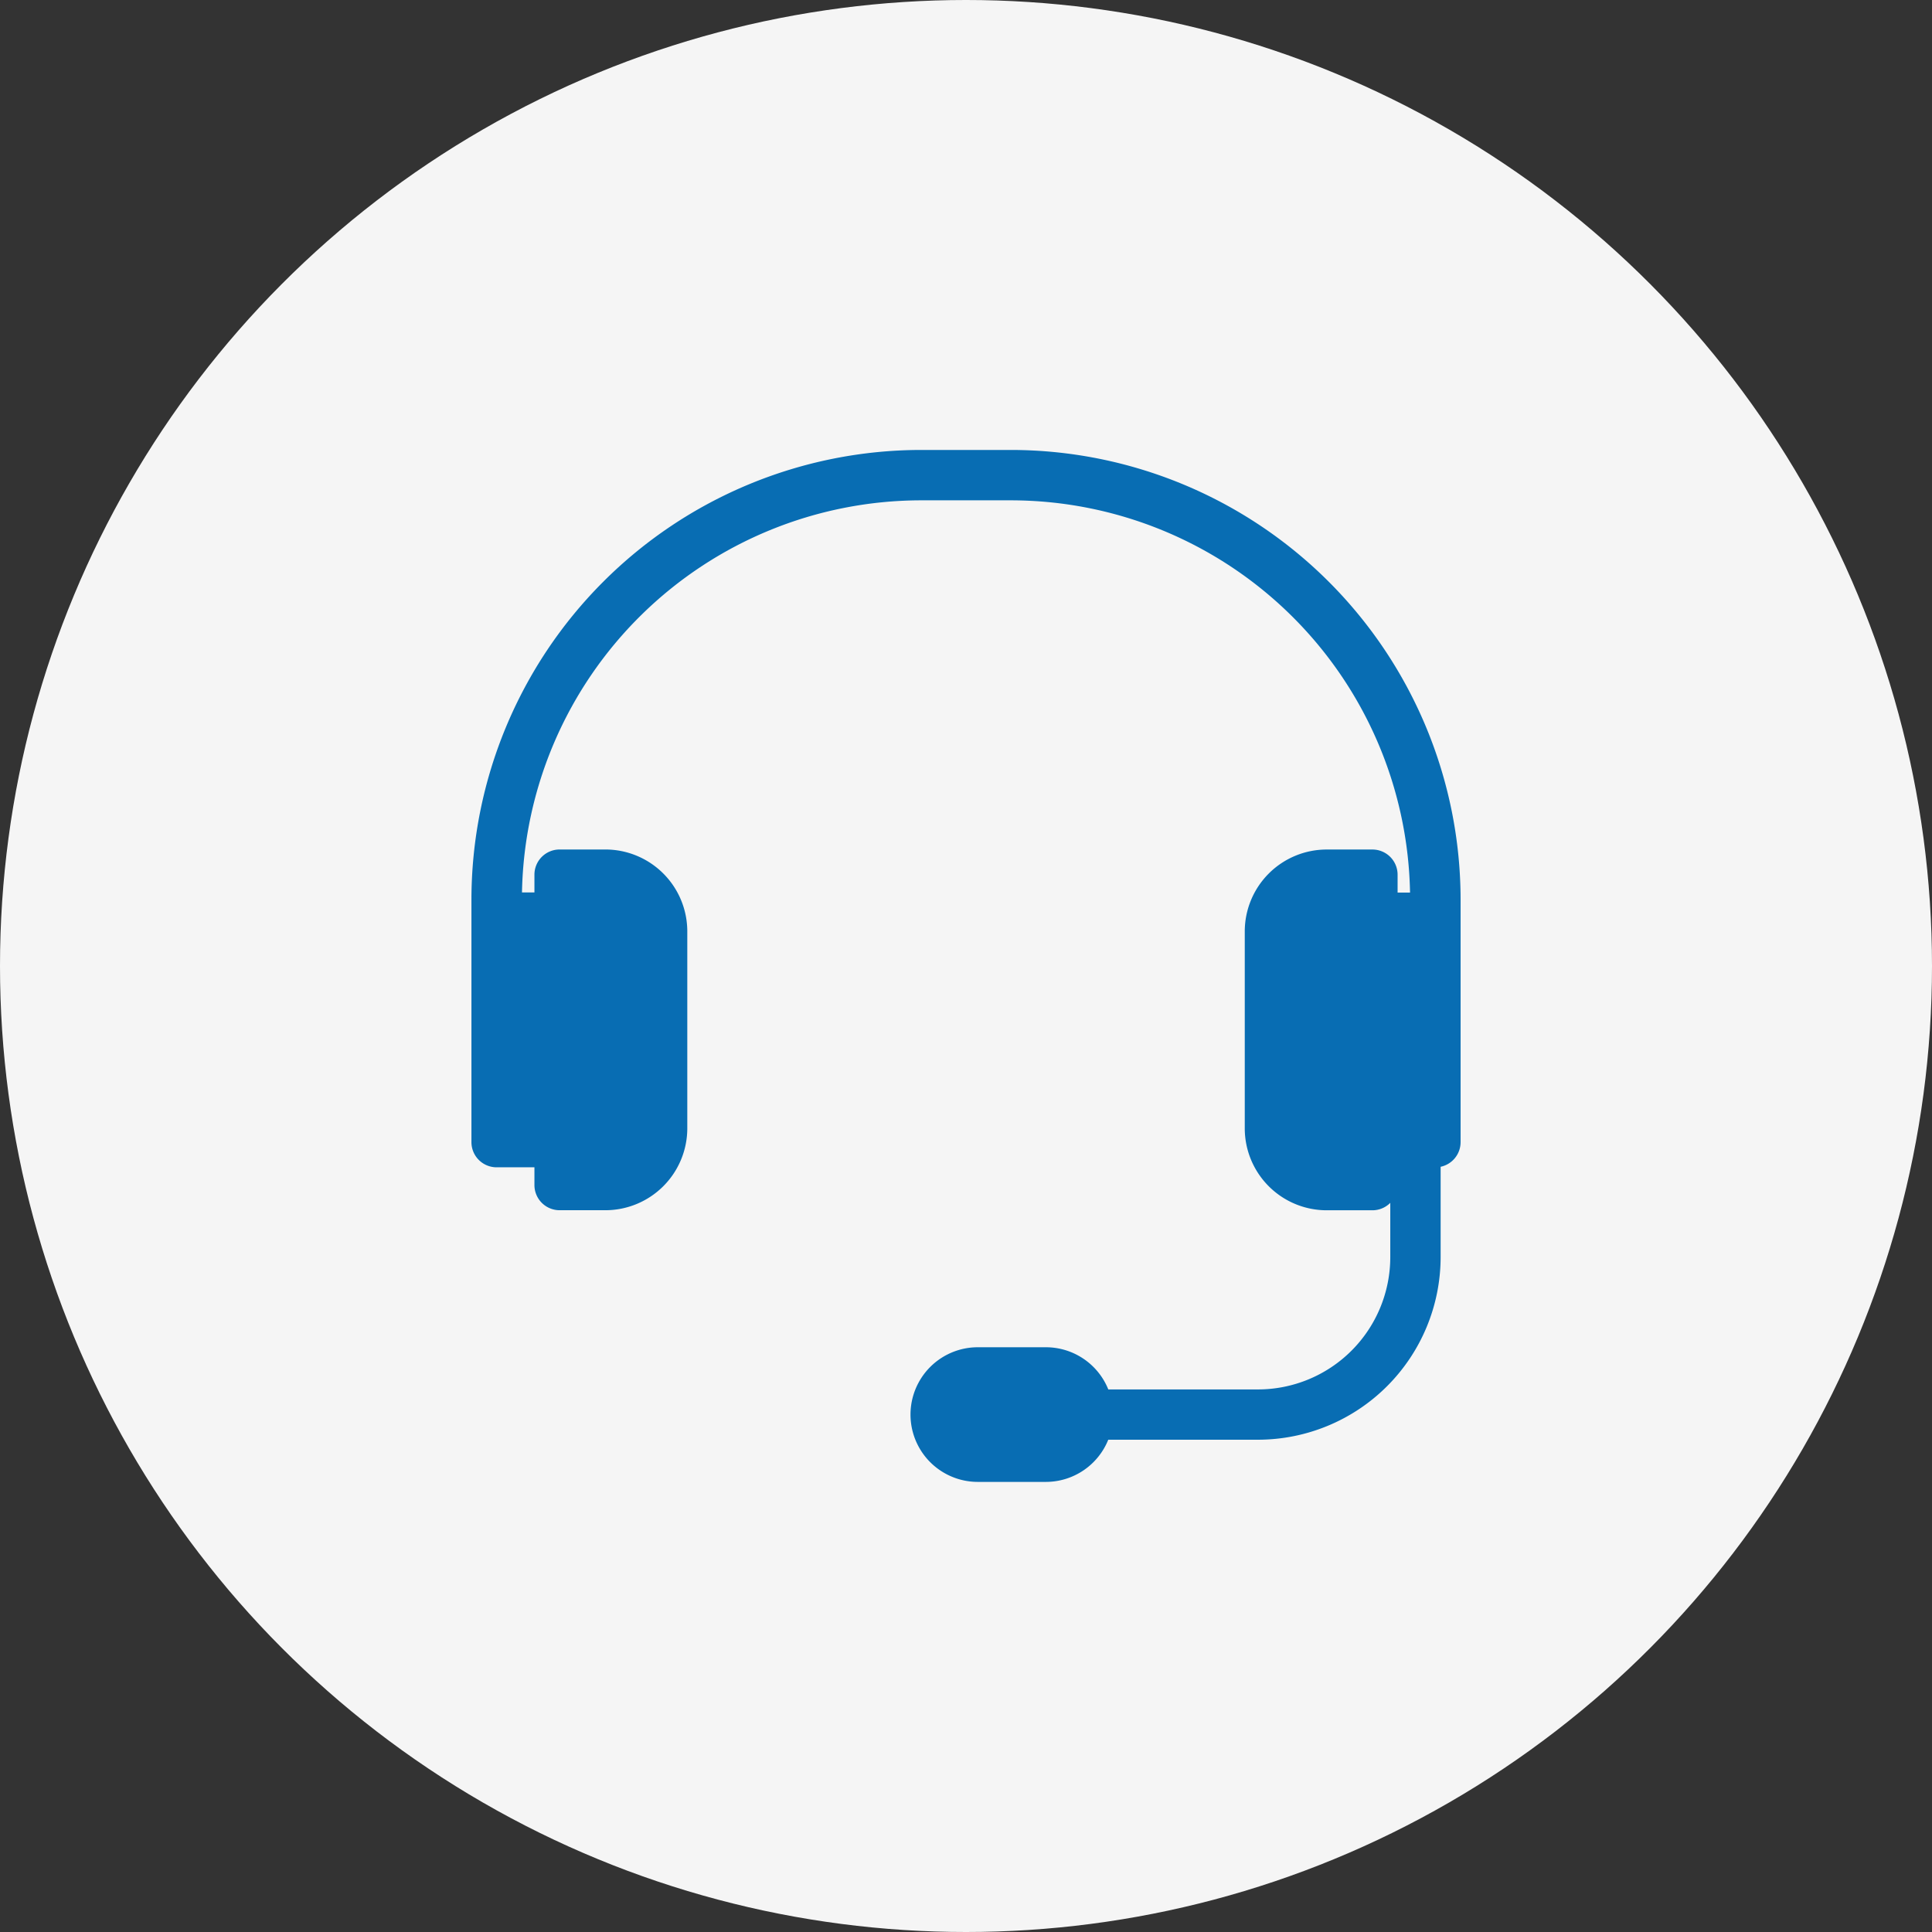 <svg xmlns="http://www.w3.org/2000/svg" width="66" height="66" viewBox="0 0 66 66">
  <rect x="0" y="0" width="66" height="66" fill="#333333" stroke="none"/>
  <g id="Group_12269" data-name="Group 12269" transform="translate(-280 -4381)">
    <circle id="Ellipse_76" data-name="Ellipse 76" cx="33" cy="33" r="33" transform="translate(280 4381)" fill="#f5f5f5"/>
    <path id="consultation-svgrepo-com" d="M22.691,0H19.61A15.373,15.373,0,0,0,4.255,15.355v8.291a.86.86,0,0,0,.86.86H6.407v.606a.86.86,0,0,0,.86.86H8.829a2.8,2.8,0,0,0,2.8-2.8V16.449a2.8,2.8,0,0,0-2.8-2.8H7.267a.86.86,0,0,0-.86.86v.606H5.982A13.648,13.648,0,0,1,19.61,1.721h3.081a13.648,13.648,0,0,1,13.628,13.4h-.425V14.51a.86.86,0,0,0-.86-.86H33.473a2.8,2.8,0,0,0-2.8,2.8v6.724a2.8,2.8,0,0,0,2.8,2.8h1.561a.857.857,0,0,0,.61-.254v1.857a4.522,4.522,0,0,1-4.517,4.517H26.011a2.3,2.3,0,0,0-2.133-1.441H21.554a2.3,2.3,0,0,0,0,4.6h2.323a2.3,2.3,0,0,0,2.133-1.441h5.116a6.245,6.245,0,0,0,6.238-6.238V24.488a.86.86,0,0,0,.682-.841V15.355A15.373,15.373,0,0,0,22.691,0Z" transform="translate(291.85 4396.371)" fill="#086db3"/>
  </g>
</svg>
